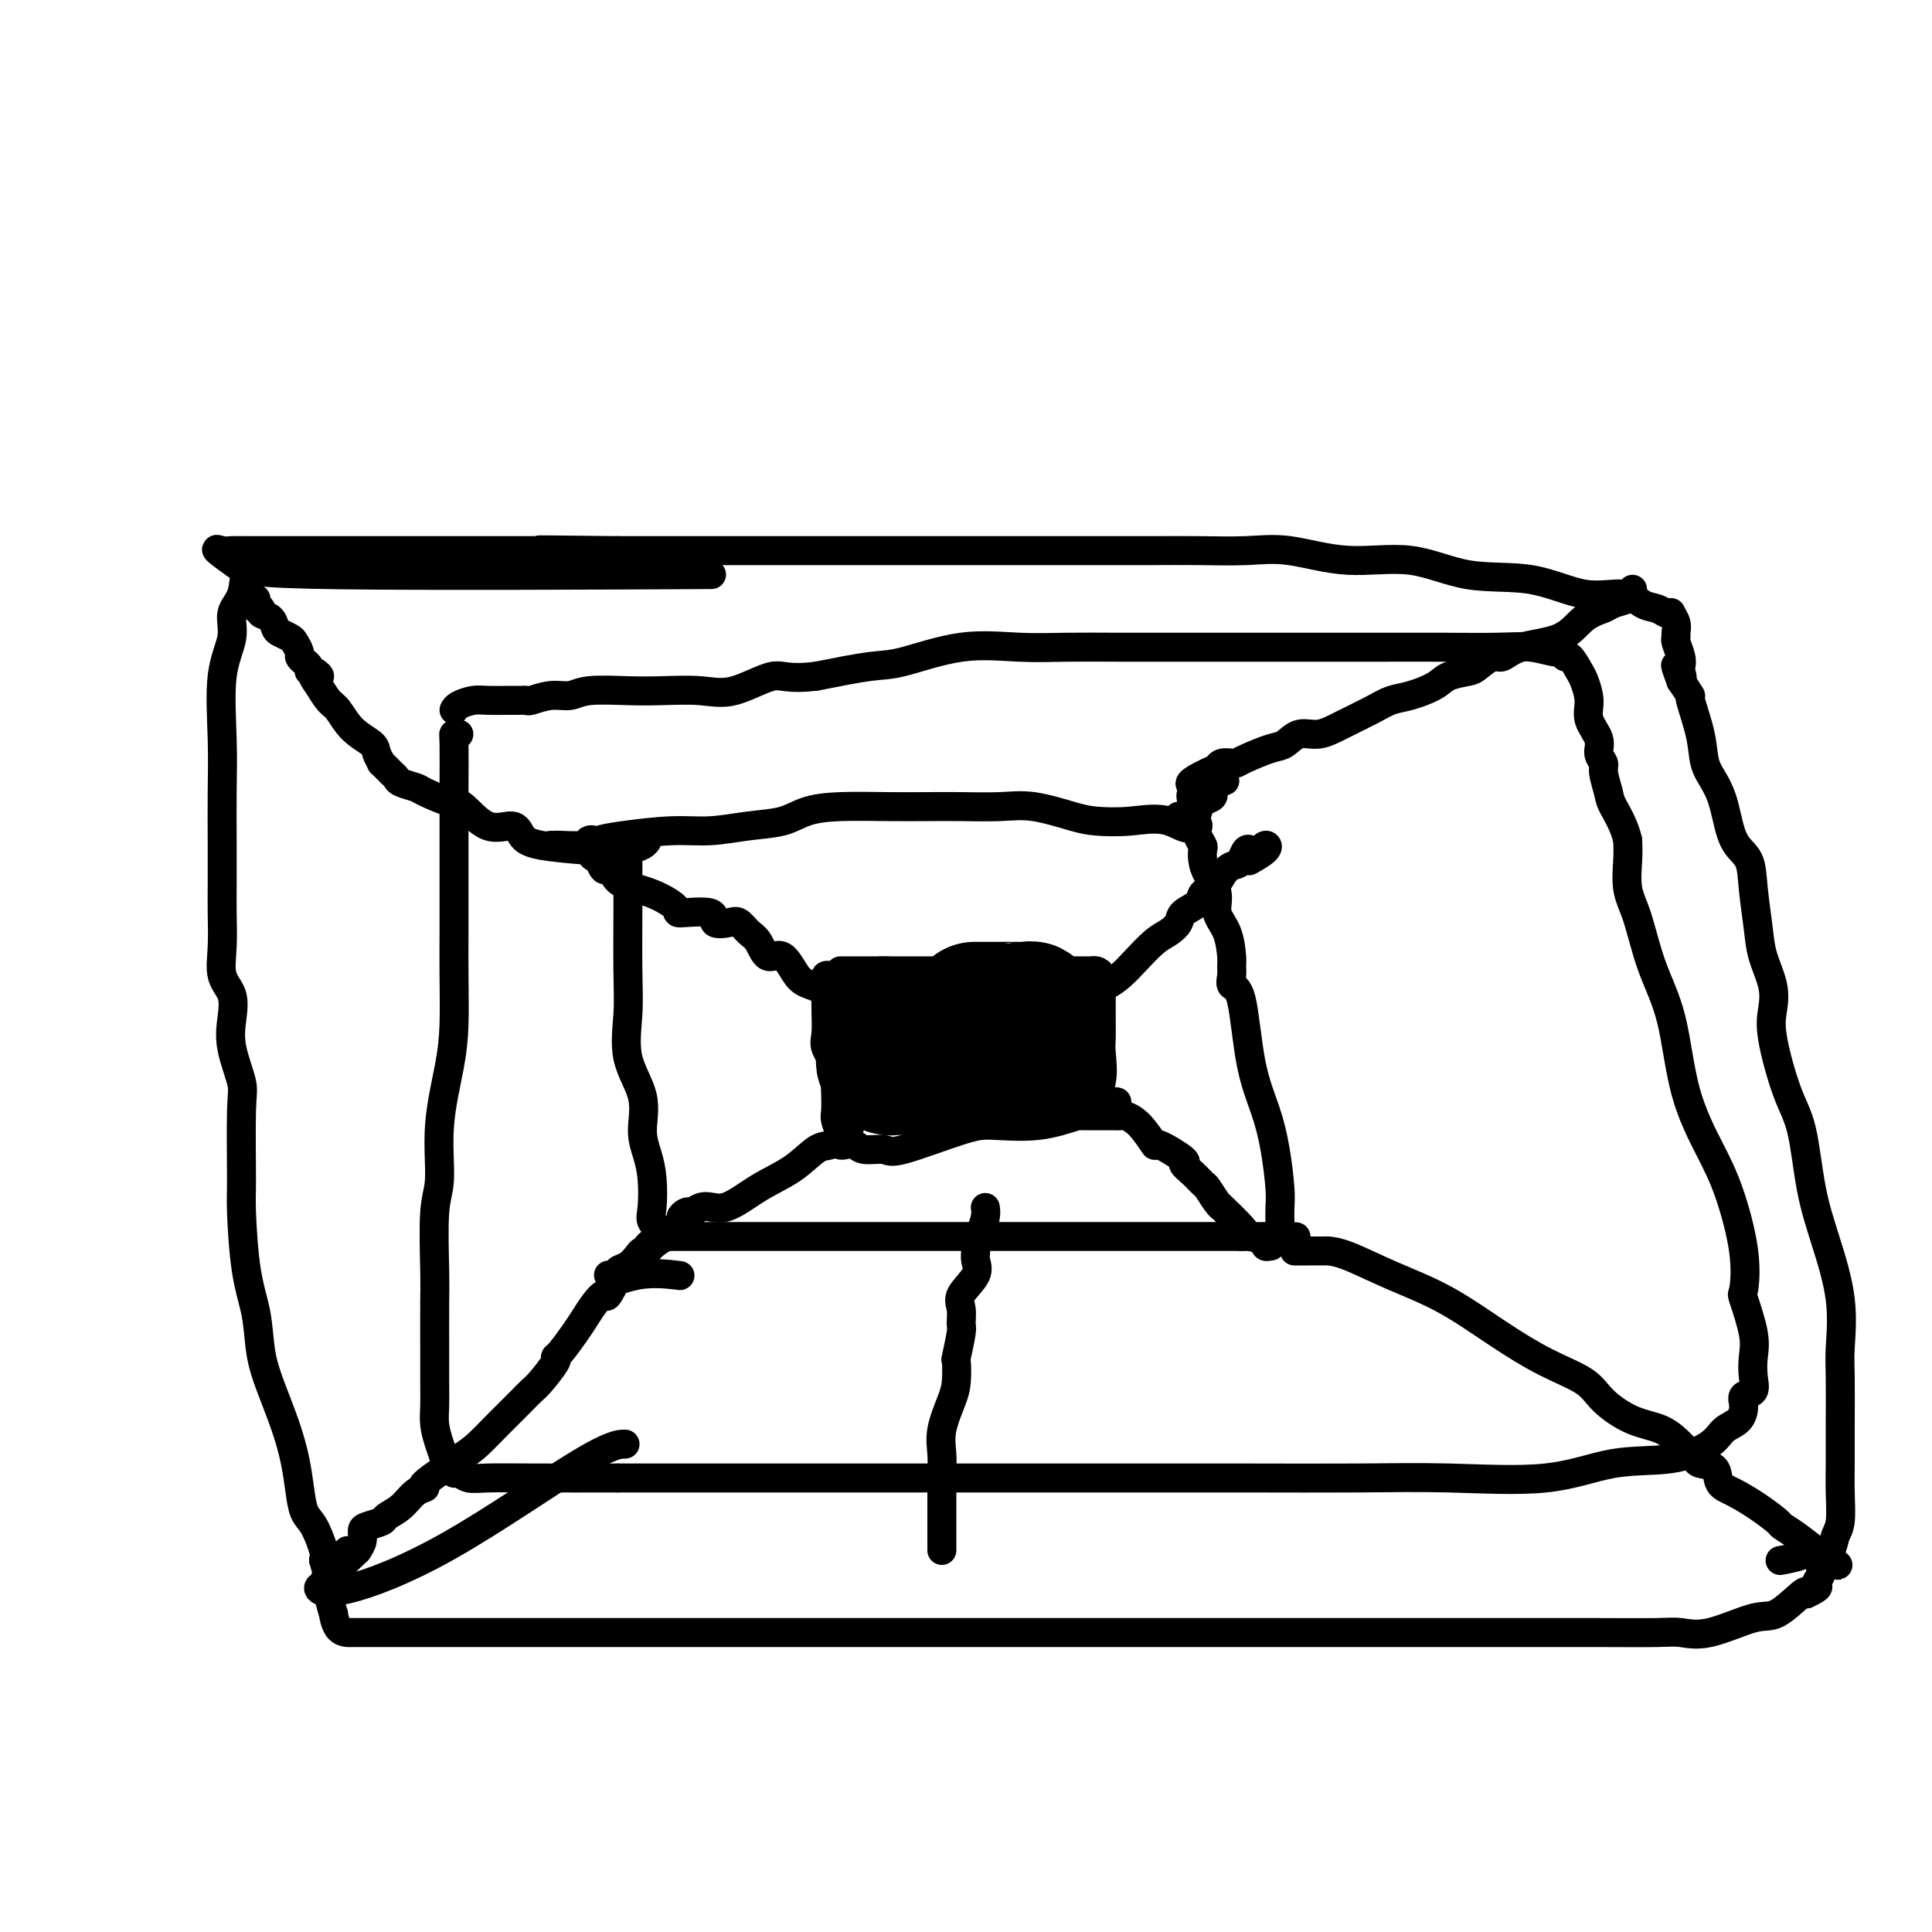 <svg viewBox='0 0 400 400' version='1.1' xmlns='http://www.w3.org/2000/svg' xmlns:xlink='http://www.w3.org/1999/xlink'><g fill='none' stroke='#000000' stroke-width='6' stroke-linecap='round' stroke-linejoin='round'><path d='M130,174c-0.000,0.169 -0.000,0.339 0,1c0.000,0.661 0.001,1.814 0,3c-0.001,1.186 -0.003,2.404 0,4c0.003,1.596 0.012,3.569 0,7c-0.012,3.431 -0.046,8.321 0,12c0.046,3.679 0.173,6.146 0,9c-0.173,2.854 -0.645,6.095 0,9c0.645,2.905 2.408,5.474 3,8c0.592,2.526 0.013,5.008 0,7c-0.013,1.992 0.540,3.493 1,5c0.460,1.507 0.827,3.020 1,5c0.173,1.980 0.152,4.425 0,6c-0.152,1.575 -0.435,2.278 0,3c0.435,0.722 1.590,1.461 2,2c0.410,0.539 0.076,0.876 0,1c-0.076,0.124 0.105,0.033 0,0c-0.105,-0.033 -0.497,-0.009 1,0c1.497,0.009 4.884,0.002 8,0c3.116,-0.002 5.963,-0.001 11,0c5.037,0.001 12.265,0.000 19,0c6.735,-0.000 12.976,-0.000 19,0c6.024,0.000 11.830,0.000 18,0c6.170,-0.000 12.705,-0.000 17,0c4.295,0.000 6.349,0.000 8,0c1.651,-0.000 2.900,-0.000 6,0c3.100,0.000 8.050,0.000 13,0'/><path d='M257,256c19.591,0.142 8.570,-0.002 5,0c-3.570,0.002 0.311,0.149 2,0c1.689,-0.149 1.185,-0.595 1,-1c-0.185,-0.405 -0.052,-0.770 0,-1c0.052,-0.230 0.023,-0.326 0,-1c-0.023,-0.674 -0.040,-1.925 0,-3c0.040,-1.075 0.139,-1.973 0,-4c-0.139,-2.027 -0.514,-5.183 -1,-8c-0.486,-2.817 -1.083,-5.297 -2,-8c-0.917,-2.703 -2.155,-5.631 -3,-10c-0.845,-4.369 -1.298,-10.179 -2,-13c-0.702,-2.821 -1.654,-2.652 -2,-3c-0.346,-0.348 -0.087,-1.212 0,-2c0.087,-0.788 0.001,-1.501 0,-2c-0.001,-0.499 0.084,-0.783 0,-2c-0.084,-1.217 -0.338,-3.365 -1,-5c-0.662,-1.635 -1.733,-2.757 -2,-4c-0.267,-1.243 0.269,-2.609 0,-4c-0.269,-1.391 -1.344,-2.809 -2,-4c-0.656,-1.191 -0.894,-2.155 -1,-3c-0.106,-0.845 -0.081,-1.572 0,-2c0.081,-0.428 0.218,-0.558 0,-1c-0.218,-0.442 -0.789,-1.196 -1,-2c-0.211,-0.804 -0.060,-1.658 0,-2c0.060,-0.342 0.030,-0.171 0,0'/><path d='M248,171c-2.656,-11.830 -0.797,-3.904 -1,-1c-0.203,2.904 -2.468,0.785 -5,0c-2.532,-0.785 -5.332,-0.235 -8,0c-2.668,0.235 -5.205,0.154 -7,0c-1.795,-0.154 -2.848,-0.381 -5,-1c-2.152,-0.619 -5.404,-1.630 -8,-2c-2.596,-0.370 -4.538,-0.100 -7,0c-2.462,0.100 -5.446,0.029 -8,0c-2.554,-0.029 -4.680,-0.015 -7,0c-2.320,0.015 -4.834,0.031 -8,0c-3.166,-0.031 -6.985,-0.109 -10,0c-3.015,0.109 -5.228,0.407 -7,1c-1.772,0.593 -3.103,1.483 -5,2c-1.897,0.517 -4.360,0.663 -7,1c-2.640,0.337 -5.456,0.865 -8,1c-2.544,0.135 -4.815,-0.121 -8,0c-3.185,0.121 -7.283,0.621 -10,1c-2.717,0.379 -4.052,0.637 -5,1c-0.948,0.363 -1.508,0.829 -3,1c-1.492,0.171 -3.915,0.046 -5,0c-1.085,-0.046 -0.830,-0.012 -1,0c-0.170,0.012 -0.763,0.004 -1,0c-0.237,-0.004 -0.119,-0.002 0,0'/><path d='M95,152c-0.423,-0.007 -0.845,-0.015 -1,0c-0.155,0.015 -0.041,0.052 0,2c0.041,1.948 0.011,5.808 0,9c-0.011,3.192 -0.002,5.716 0,9c0.002,3.284 -0.001,7.328 0,11c0.001,3.672 0.007,6.973 0,10c-0.007,3.027 -0.025,5.779 0,9c0.025,3.221 0.094,6.910 0,10c-0.094,3.090 -0.351,5.582 -1,9c-0.649,3.418 -1.691,7.760 -2,12c-0.309,4.240 0.113,8.376 0,11c-0.113,2.624 -0.762,3.737 -1,7c-0.238,3.263 -0.063,8.676 0,12c0.063,3.324 0.016,4.559 0,7c-0.016,2.441 -0.002,6.088 0,9c0.002,2.912 -0.010,5.089 0,7c0.010,1.911 0.040,3.555 0,5c-0.040,1.445 -0.152,2.692 0,4c0.152,1.308 0.566,2.679 1,4c0.434,1.321 0.886,2.593 1,3c0.114,0.407 -0.111,-0.050 0,0c0.111,0.050 0.557,0.606 1,1c0.443,0.394 0.884,0.628 1,1c0.116,0.372 -0.092,0.884 0,1c0.092,0.116 0.483,-0.165 1,0c0.517,0.165 1.159,0.776 2,1c0.841,0.224 1.880,0.060 4,0c2.120,-0.060 5.320,-0.017 10,0c4.680,0.017 10.840,0.009 17,0'/><path d='M128,306c7.866,-0.000 12.030,-0.000 21,0c8.970,0.000 22.744,0.000 33,0c10.256,-0.000 16.994,-0.001 25,0c8.006,0.001 17.280,0.003 26,0c8.720,-0.003 16.886,-0.012 25,0c8.114,0.012 16.176,0.044 23,0c6.824,-0.044 12.409,-0.164 19,0c6.591,0.164 14.188,0.612 20,0c5.812,-0.612 9.841,-2.284 14,-3c4.159,-0.716 8.450,-0.474 12,-1c3.550,-0.526 6.361,-1.819 8,-3c1.639,-1.181 2.107,-2.252 3,-3c0.893,-0.748 2.211,-1.175 3,-2c0.789,-0.825 1.048,-2.047 1,-3c-0.048,-0.953 -0.403,-1.637 0,-2c0.403,-0.363 1.565,-0.407 2,-1c0.435,-0.593 0.144,-1.737 0,-3c-0.144,-1.263 -0.141,-2.645 0,-4c0.141,-1.355 0.422,-2.681 0,-5c-0.422,-2.319 -1.545,-5.630 -2,-7c-0.455,-1.370 -0.240,-0.798 0,-2c0.240,-1.202 0.505,-4.176 0,-8c-0.505,-3.824 -1.780,-8.496 -3,-12c-1.220,-3.504 -2.385,-5.840 -4,-9c-1.615,-3.160 -3.680,-7.144 -5,-12c-1.320,-4.856 -1.895,-10.585 -3,-15c-1.105,-4.415 -2.741,-7.517 -4,-11c-1.259,-3.483 -2.142,-7.346 -3,-10c-0.858,-2.654 -1.693,-4.099 -2,-6c-0.307,-1.901 -0.088,-4.257 0,-6c0.088,-1.743 0.044,-2.871 0,-4'/><path d='M337,174c-0.636,-3.008 -2.227,-5.529 -3,-7c-0.773,-1.471 -0.727,-1.891 -1,-3c-0.273,-1.109 -0.866,-2.908 -1,-4c-0.134,-1.092 0.189,-1.477 0,-2c-0.189,-0.523 -0.891,-1.184 -1,-2c-0.109,-0.816 0.375,-1.789 0,-3c-0.375,-1.211 -1.610,-2.662 -2,-4c-0.390,-1.338 0.063,-2.564 0,-4c-0.063,-1.436 -0.643,-3.082 -1,-4c-0.357,-0.918 -0.492,-1.106 -1,-2c-0.508,-0.894 -1.390,-2.492 -2,-3c-0.610,-0.508 -0.949,0.074 -1,0c-0.051,-0.074 0.184,-0.804 0,-1c-0.184,-0.196 -0.788,0.144 -2,0c-1.212,-0.144 -3.031,-0.771 -5,-1c-1.969,-0.229 -4.089,-0.061 -7,0c-2.911,0.061 -6.614,0.016 -11,0c-4.386,-0.016 -9.453,-0.004 -14,0c-4.547,0.004 -8.572,0.001 -13,0c-4.428,-0.001 -9.260,0.001 -13,0c-3.740,-0.001 -6.388,-0.003 -11,0c-4.612,0.003 -11.188,0.012 -16,0c-4.812,-0.012 -7.860,-0.043 -11,0c-3.140,0.043 -6.372,0.161 -10,0c-3.628,-0.161 -7.653,-0.600 -12,0c-4.347,0.600 -9.017,2.238 -12,3c-2.983,0.762 -4.281,0.646 -7,1c-2.719,0.354 -6.860,1.177 -11,2'/><path d='M169,140c-6.279,0.746 -6.976,-0.388 -9,0c-2.024,0.388 -5.374,2.299 -8,3c-2.626,0.701 -4.526,0.192 -7,0c-2.474,-0.192 -5.522,-0.067 -8,0c-2.478,0.067 -4.387,0.074 -7,0c-2.613,-0.074 -5.928,-0.230 -8,0c-2.072,0.230 -2.899,0.846 -4,1c-1.101,0.154 -2.476,-0.155 -4,0c-1.524,0.155 -3.196,0.774 -4,1c-0.804,0.226 -0.741,0.061 -1,0c-0.259,-0.061 -0.840,-0.016 -1,0c-0.160,0.016 0.102,0.005 0,0c-0.102,-0.005 -0.568,-0.002 -1,0c-0.432,0.002 -0.830,0.003 -1,0c-0.170,-0.003 -0.112,-0.011 -1,0c-0.888,0.011 -2.721,0.042 -4,0c-1.279,-0.042 -2.003,-0.156 -3,0c-0.997,0.156 -2.269,0.580 -3,1c-0.731,0.420 -0.923,0.834 -1,1c-0.077,0.166 -0.038,0.083 0,0'/><path d='M54,118c-0.209,0.127 -0.418,0.254 -1,0c-0.582,-0.254 -1.537,-0.890 -2,0c-0.463,0.890 -0.436,3.304 -1,5c-0.564,1.696 -1.720,2.673 -2,4c-0.280,1.327 0.317,3.005 0,5c-0.317,1.995 -1.549,4.308 -2,8c-0.451,3.692 -0.121,8.764 0,13c0.121,4.236 0.033,7.636 0,11c-0.033,3.364 -0.011,6.693 0,10c0.011,3.307 0.010,6.592 0,9c-0.010,2.408 -0.030,3.938 0,6c0.030,2.062 0.111,4.656 0,7c-0.111,2.344 -0.415,4.438 0,6c0.415,1.562 1.547,2.592 2,4c0.453,1.408 0.227,3.192 0,5c-0.227,1.808 -0.454,3.638 0,6c0.454,2.362 1.588,5.256 2,7c0.412,1.744 0.103,2.340 0,6c-0.103,3.660 -0.001,10.385 0,14c0.001,3.615 -0.100,4.119 0,7c0.100,2.881 0.400,8.137 1,12c0.600,3.863 1.498,6.331 2,9c0.502,2.669 0.607,5.538 1,8c0.393,2.462 1.074,4.515 2,7c0.926,2.485 2.096,5.401 3,8c0.904,2.599 1.542,4.881 2,7c0.458,2.119 0.736,4.073 1,6c0.264,1.927 0.514,3.826 1,5c0.486,1.174 1.208,1.624 2,3c0.792,1.376 1.655,3.679 2,5c0.345,1.321 0.173,1.661 0,2'/><path d='M67,323c2.703,9.759 1.460,4.158 1,2c-0.460,-2.158 -0.138,-0.872 0,0c0.138,0.872 0.091,1.330 0,2c-0.091,0.670 -0.227,1.553 0,3c0.227,1.447 0.818,3.460 1,4c0.182,0.540 -0.045,-0.391 0,0c0.045,0.391 0.362,2.105 1,3c0.638,0.895 1.597,0.972 2,1c0.403,0.028 0.250,0.008 1,0c0.750,-0.008 2.405,-0.002 4,0c1.595,0.002 3.131,0.001 9,0c5.869,-0.001 16.070,-0.000 24,0c7.930,0.000 13.589,0.000 22,0c8.411,-0.000 19.574,-0.000 29,0c9.426,0.000 17.115,0.000 24,0c6.885,-0.000 12.966,-0.000 20,0c7.034,0.000 15.020,0.000 21,0c5.980,-0.000 9.954,-0.000 15,0c5.046,0.000 11.163,0.000 16,0c4.837,-0.000 8.395,-0.000 13,0c4.605,0.000 10.259,0.000 15,0c4.741,-0.000 8.570,-0.001 13,0c4.430,0.001 9.461,0.003 15,0c5.539,-0.003 11.588,-0.012 17,0c5.412,0.012 10.189,0.046 13,0c2.811,-0.046 3.657,-0.171 5,0c1.343,0.171 3.183,0.637 6,0c2.817,-0.637 6.611,-2.377 9,-3c2.389,-0.623 3.374,-0.129 5,-1c1.626,-0.871 3.893,-3.106 5,-4c1.107,-0.894 1.053,-0.447 1,0'/><path d='M374,330c3.478,-1.592 2.175,-1.571 2,-2c-0.175,-0.429 0.780,-1.309 1,-2c0.220,-0.691 -0.295,-1.194 0,-2c0.295,-0.806 1.400,-1.914 2,-3c0.600,-1.086 0.697,-2.151 1,-3c0.303,-0.849 0.813,-1.483 1,-3c0.187,-1.517 0.049,-3.917 0,-6c-0.049,-2.083 -0.011,-3.850 0,-6c0.011,-2.150 -0.006,-4.682 0,-8c0.006,-3.318 0.034,-7.420 0,-10c-0.034,-2.580 -0.130,-3.638 0,-6c0.130,-2.362 0.485,-6.029 0,-10c-0.485,-3.971 -1.812,-8.245 -3,-12c-1.188,-3.755 -2.238,-6.989 -3,-11c-0.762,-4.011 -1.236,-8.798 -2,-12c-0.764,-3.202 -1.819,-4.820 -3,-8c-1.181,-3.180 -2.487,-7.922 -3,-11c-0.513,-3.078 -0.232,-4.492 0,-6c0.232,-1.508 0.415,-3.110 0,-5c-0.415,-1.890 -1.427,-4.067 -2,-6c-0.573,-1.933 -0.706,-3.622 -1,-6c-0.294,-2.378 -0.750,-5.444 -1,-8c-0.250,-2.556 -0.295,-4.601 -1,-6c-0.705,-1.399 -2.071,-2.152 -3,-4c-0.929,-1.848 -1.420,-4.790 -2,-7c-0.580,-2.210 -1.250,-3.686 -2,-5c-0.750,-1.314 -1.579,-2.465 -2,-4c-0.421,-1.535 -0.432,-3.453 -1,-6c-0.568,-2.547 -1.691,-5.724 -2,-7c-0.309,-1.276 0.198,-0.650 0,-1c-0.198,-0.350 -1.099,-1.675 -2,-3'/><path d='M348,141c-2.167,-5.901 -0.584,-2.152 0,-1c0.584,1.152 0.171,-0.293 0,-1c-0.171,-0.707 -0.099,-0.675 0,-1c0.099,-0.325 0.224,-1.007 0,-2c-0.224,-0.993 -0.796,-2.298 -1,-3c-0.204,-0.702 -0.040,-0.801 0,-1c0.040,-0.199 -0.044,-0.497 0,-1c0.044,-0.503 0.217,-1.210 0,-2c-0.217,-0.790 -0.823,-1.663 -1,-2c-0.177,-0.337 0.077,-0.137 0,0c-0.077,0.137 -0.484,0.211 -1,0c-0.516,-0.211 -1.142,-0.709 -2,-1c-0.858,-0.291 -1.947,-0.376 -3,-1c-1.053,-0.624 -2.071,-1.787 -4,-2c-1.929,-0.213 -4.769,0.523 -8,0c-3.231,-0.523 -6.854,-2.305 -11,-3c-4.146,-0.695 -8.814,-0.302 -13,-1c-4.186,-0.698 -7.890,-2.488 -12,-3c-4.110,-0.512 -8.625,0.255 -13,0c-4.375,-0.255 -8.610,-1.532 -12,-2c-3.390,-0.468 -5.935,-0.125 -9,0c-3.065,0.125 -6.650,0.034 -10,0c-3.350,-0.034 -6.465,-0.009 -9,0c-2.535,0.009 -4.489,0.002 -8,0c-3.511,-0.002 -8.578,-0.001 -13,0c-4.422,0.001 -8.197,0.000 -12,0c-3.803,-0.000 -7.632,-0.000 -13,0c-5.368,0.000 -12.274,0.000 -18,0c-5.726,-0.000 -10.272,-0.000 -16,0c-5.728,0.000 -12.636,0.000 -18,0c-5.364,-0.000 -9.182,-0.000 -13,0'/><path d='M128,114c-27.182,-0.309 -13.137,-0.083 -9,0c4.137,0.083 -1.634,0.022 -4,0c-2.366,-0.022 -1.326,-0.006 -2,0c-0.674,0.006 -3.061,0.002 -5,0c-1.939,-0.002 -3.430,-0.000 -5,0c-1.570,0.000 -3.219,0.000 -5,0c-1.781,-0.000 -3.696,-0.000 -6,0c-2.304,0.000 -4.999,0.000 -7,0c-2.001,-0.000 -3.308,-0.000 -5,0c-1.692,0.000 -3.770,0.000 -5,0c-1.230,-0.000 -1.613,-0.000 -2,0c-0.387,0.000 -0.779,0.000 -2,0c-1.221,-0.000 -3.270,-0.000 -5,0c-1.730,0.000 -3.141,0.000 -5,0c-1.859,-0.000 -4.164,-0.000 -5,0c-0.836,0.000 -0.201,0.001 0,0c0.201,-0.001 -0.030,-0.003 -1,0c-0.970,0.003 -2.678,0.010 -4,0c-1.322,-0.010 -2.256,-0.037 -3,0c-0.744,0.037 -1.297,0.140 -2,0c-0.703,-0.140 -1.556,-0.521 -1,0c0.556,0.521 2.520,1.944 4,3c1.480,1.056 2.475,1.746 21,2c18.525,0.254 54.578,0.073 69,0c14.422,-0.073 7.211,-0.036 0,0'/><path d='M338,122c0.032,0.334 0.063,0.668 0,1c-0.063,0.332 -0.221,0.663 -1,1c-0.779,0.337 -2.179,0.680 -3,1c-0.821,0.320 -1.063,0.615 -2,1c-0.937,0.385 -2.567,0.858 -4,2c-1.433,1.142 -2.667,2.954 -5,4c-2.333,1.046 -5.764,1.327 -8,2c-2.236,0.673 -3.278,1.738 -4,2c-0.722,0.262 -1.125,-0.278 -2,0c-0.875,0.278 -2.222,1.374 -3,2c-0.778,0.626 -0.988,0.783 -2,1c-1.012,0.217 -2.828,0.494 -4,1c-1.172,0.506 -1.702,1.241 -3,2c-1.298,0.759 -3.365,1.542 -5,2c-1.635,0.458 -2.839,0.590 -4,1c-1.161,0.410 -2.278,1.098 -4,2c-1.722,0.902 -4.048,2.019 -6,3c-1.952,0.981 -3.531,1.824 -5,2c-1.469,0.176 -2.828,-0.317 -4,0c-1.172,0.317 -2.158,1.444 -3,2c-0.842,0.556 -1.539,0.540 -3,1c-1.461,0.460 -3.687,1.394 -5,2c-1.313,0.606 -1.713,0.884 -2,1c-0.287,0.116 -0.462,0.070 -1,0c-0.538,-0.070 -1.439,-0.163 -2,0c-0.561,0.163 -0.780,0.581 -1,1'/><path d='M252,159c-10.999,4.869 -2.998,3.542 0,3c2.998,-0.542 0.993,-0.300 0,0c-0.993,0.300 -0.974,0.658 -1,1c-0.026,0.342 -0.097,0.669 0,1c0.097,0.331 0.364,0.667 0,1c-0.364,0.333 -1.358,0.664 -2,1c-0.642,0.336 -0.932,0.679 -1,1c-0.068,0.321 0.087,0.622 0,1c-0.087,0.378 -0.415,0.833 -1,1c-0.585,0.167 -1.427,0.045 -2,0c-0.573,-0.045 -0.878,-0.013 -1,0c-0.122,0.013 -0.061,0.006 0,0'/><path d='M134,174c0.037,-0.083 0.073,-0.166 0,0c-0.073,0.166 -0.256,0.580 -1,1c-0.744,0.420 -2.048,0.845 -3,1c-0.952,0.155 -1.553,0.039 -2,0c-0.447,-0.039 -0.739,-0.002 -2,0c-1.261,0.002 -3.490,-0.033 -4,0c-0.510,0.033 0.700,0.132 -1,0c-1.700,-0.132 -6.311,-0.495 -9,-1c-2.689,-0.505 -3.455,-1.153 -4,-2c-0.545,-0.847 -0.867,-1.894 -2,-2c-1.133,-0.106 -3.075,0.729 -5,0c-1.925,-0.729 -3.833,-3.021 -5,-4c-1.167,-0.979 -1.594,-0.644 -3,-1c-1.406,-0.356 -3.790,-1.403 -5,-2c-1.210,-0.597 -1.246,-0.742 -2,-1c-0.754,-0.258 -2.225,-0.628 -3,-1c-0.775,-0.372 -0.852,-0.747 -1,-1c-0.148,-0.253 -0.366,-0.385 -1,-1c-0.634,-0.615 -1.685,-1.713 -2,-2c-0.315,-0.287 0.106,0.239 0,0c-0.106,-0.239 -0.738,-1.242 -1,-2c-0.262,-0.758 -0.155,-1.272 -1,-2c-0.845,-0.728 -2.644,-1.670 -4,-3c-1.356,-1.330 -2.271,-3.047 -3,-4c-0.729,-0.953 -1.273,-1.141 -2,-2c-0.727,-0.859 -1.636,-2.388 -2,-3c-0.364,-0.612 -0.182,-0.306 0,0'/><path d='M66,142c-2.586,-3.483 -0.552,-2.190 0,-2c0.552,0.190 -0.378,-0.723 -1,-1c-0.622,-0.277 -0.936,0.081 -1,0c-0.064,-0.081 0.123,-0.603 0,-1c-0.123,-0.397 -0.557,-0.670 -1,-1c-0.443,-0.330 -0.896,-0.719 -1,-1c-0.104,-0.281 0.141,-0.456 0,-1c-0.141,-0.544 -0.666,-1.459 -1,-2c-0.334,-0.541 -0.475,-0.708 -1,-1c-0.525,-0.292 -1.432,-0.709 -2,-1c-0.568,-0.291 -0.797,-0.455 -1,-1c-0.203,-0.545 -0.380,-1.469 -1,-2c-0.620,-0.531 -1.683,-0.668 -2,-1c-0.317,-0.332 0.111,-0.860 0,-1c-0.111,-0.140 -0.762,0.107 -1,0c-0.238,-0.107 -0.064,-0.567 0,-1c0.064,-0.433 0.018,-0.838 0,-1c-0.018,-0.162 -0.009,-0.081 0,0'/><path d='M143,251c-0.283,-0.105 -0.565,-0.209 -1,0c-0.435,0.209 -1.022,0.732 -1,1c0.022,0.268 0.653,0.281 0,1c-0.653,0.719 -2.588,2.145 -4,3c-1.412,0.855 -2.300,1.138 -3,2c-0.700,0.862 -1.213,2.303 -2,3c-0.787,0.697 -1.849,0.651 -3,2c-1.151,1.349 -2.390,4.092 -3,5c-0.610,0.908 -0.590,-0.019 -1,0c-0.410,0.019 -1.249,0.986 -2,2c-0.751,1.014 -1.414,2.076 -2,3c-0.586,0.924 -1.095,1.711 -2,3c-0.905,1.289 -2.206,3.080 -3,4c-0.794,0.920 -1.080,0.971 -1,1c0.080,0.029 0.528,0.038 0,1c-0.528,0.962 -2.030,2.878 -3,4c-0.970,1.122 -1.408,1.449 -2,2c-0.592,0.551 -1.340,1.327 -2,2c-0.660,0.673 -1.233,1.242 -2,2c-0.767,0.758 -1.727,1.705 -3,3c-1.273,1.295 -2.858,2.937 -4,4c-1.142,1.063 -1.841,1.548 -4,3c-2.159,1.452 -5.777,3.870 -7,5c-1.223,1.130 -0.052,0.971 0,1c0.052,0.029 -1.016,0.246 -2,1c-0.984,0.754 -1.886,2.047 -3,3c-1.114,0.953 -2.441,1.568 -3,2c-0.559,0.432 -0.349,0.682 -1,1c-0.651,0.318 -2.164,0.704 -3,1c-0.836,0.296 -0.994,0.503 -1,1c-0.006,0.497 0.141,1.285 0,2c-0.141,0.715 -0.571,1.358 -1,2'/><path d='M74,321c-11.323,10.979 -5.131,3.428 -3,1c2.131,-2.428 0.201,0.268 -1,2c-1.201,1.732 -1.672,2.499 -2,3c-0.328,0.501 -0.511,0.737 -1,1c-0.489,0.263 -1.283,0.554 -1,1c0.283,0.446 1.642,1.048 6,0c4.358,-1.048 11.715,-3.745 21,-9c9.285,-5.255 20.500,-13.069 27,-17c6.500,-3.931 8.286,-3.980 9,-4c0.714,-0.020 0.357,-0.010 0,0'/><path d='M204,250c0.082,0.553 0.165,1.106 0,2c-0.165,0.894 -0.577,2.128 -1,3c-0.423,0.872 -0.857,1.381 -1,2c-0.143,0.619 0.004,1.347 0,2c-0.004,0.653 -0.159,1.229 0,2c0.159,0.771 0.632,1.736 0,3c-0.632,1.264 -2.369,2.827 -3,4c-0.631,1.173 -0.155,1.957 0,3c0.155,1.043 -0.011,2.344 0,3c0.011,0.656 0.197,0.665 0,2c-0.197,1.335 -0.778,3.994 -1,5c-0.222,1.006 -0.084,0.358 0,1c0.084,0.642 0.113,2.572 0,4c-0.113,1.428 -0.370,2.353 -1,4c-0.630,1.647 -1.633,4.016 -2,6c-0.367,1.984 -0.098,3.585 0,5c0.098,1.415 0.026,2.645 0,4c-0.026,1.355 -0.007,2.835 0,4c0.007,1.165 0.002,2.014 0,3c-0.002,0.986 -0.001,2.109 0,3c0.001,0.891 0.000,1.549 0,2c-0.000,0.451 -0.000,0.695 0,1c0.000,0.305 0.000,0.669 0,1c-0.000,0.331 -0.000,0.628 0,1c0.000,0.372 0.000,0.821 0,1c-0.000,0.179 -0.000,0.090 0,0'/><path d='M268,259c0.820,0.000 1.640,0.001 2,0c0.360,-0.001 0.262,-0.003 1,0c0.738,0.003 2.314,0.010 3,0c0.686,-0.010 0.483,-0.038 1,0c0.517,0.038 1.755,0.141 4,1c2.245,0.859 5.497,2.473 9,4c3.503,1.527 7.257,2.967 11,5c3.743,2.033 7.476,4.660 11,7c3.524,2.340 6.840,4.394 10,6c3.160,1.606 6.163,2.766 8,4c1.837,1.234 2.509,2.544 4,4c1.491,1.456 3.800,3.058 6,4c2.200,0.942 4.289,1.222 6,2c1.711,0.778 3.044,2.052 4,3c0.956,0.948 1.536,1.570 2,2c0.464,0.430 0.811,0.667 1,1c0.189,0.333 0.219,0.763 1,1c0.781,0.237 2.311,0.281 3,1c0.689,0.719 0.536,2.115 1,3c0.464,0.885 1.543,1.261 3,2c1.457,0.739 3.291,1.841 5,3c1.709,1.159 3.294,2.374 4,3c0.706,0.626 0.533,0.665 1,1c0.467,0.335 1.576,0.968 3,2c1.424,1.032 3.165,2.462 4,3c0.835,0.538 0.763,0.183 1,0c0.237,-0.183 0.782,-0.195 1,0c0.218,0.195 0.109,0.598 0,1'/><path d='M378,322c5.212,4.038 1.242,1.134 -1,0c-2.242,-1.134 -2.758,-0.498 -4,0c-1.242,0.498 -3.212,0.856 -4,1c-0.788,0.144 -0.394,0.072 0,0'/><path d='M172,202c-0.422,-0.075 -0.845,-0.151 -1,0c-0.155,0.151 -0.044,0.528 0,1c0.044,0.472 0.019,1.039 0,2c-0.019,0.961 -0.033,2.317 0,4c0.033,1.683 0.114,3.695 0,5c-0.114,1.305 -0.423,1.905 0,3c0.423,1.095 1.576,2.687 2,4c0.424,1.313 0.117,2.348 0,3c-0.117,0.652 -0.045,0.920 0,2c0.045,1.080 0.064,2.973 0,4c-0.064,1.027 -0.211,1.190 0,2c0.211,0.810 0.781,2.269 1,3c0.219,0.731 0.087,0.736 0,1c-0.087,0.264 -0.129,0.788 0,1c0.129,0.212 0.427,0.113 1,0c0.573,-0.113 1.419,-0.240 2,0c0.581,0.240 0.896,0.849 2,1c1.104,0.151 2.999,-0.154 4,0c1.001,0.154 1.110,0.767 4,0c2.890,-0.767 8.560,-2.913 12,-4c3.440,-1.087 4.649,-1.114 7,-1c2.351,0.114 5.846,0.367 9,0c3.154,-0.367 5.969,-1.356 8,-2c2.031,-0.644 3.278,-0.943 4,-1c0.722,-0.057 0.921,0.126 1,0c0.079,-0.126 0.040,-0.563 0,-1'/><path d='M228,229c6.343,-1.465 1.700,-0.627 0,-1c-1.700,-0.373 -0.455,-1.958 0,-4c0.455,-2.042 0.122,-4.543 0,-6c-0.122,-1.457 -0.033,-1.871 0,-3c0.033,-1.129 0.010,-2.975 0,-4c-0.010,-1.025 -0.005,-1.231 0,-2c0.005,-0.769 0.011,-2.101 0,-3c-0.011,-0.899 -0.041,-1.365 0,-2c0.041,-0.635 0.151,-1.438 0,-2c-0.151,-0.562 -0.564,-0.883 -1,-1c-0.436,-0.117 -0.896,-0.031 -1,0c-0.104,0.031 0.146,0.008 -1,0c-1.146,-0.008 -3.688,-0.002 -5,0c-1.312,0.002 -1.392,0.001 -2,0c-0.608,-0.001 -1.743,-0.000 -3,0c-1.257,0.000 -2.634,0.000 -3,0c-0.366,-0.000 0.280,-0.000 0,0c-0.280,0.000 -1.488,0.000 -2,0c-0.512,-0.000 -0.330,-0.000 -1,0c-0.670,0.000 -2.191,0.000 -4,0c-1.809,-0.000 -3.904,-0.000 -6,0'/><path d='M199,201c-5.128,-0.155 -3.448,-0.041 -3,0c0.448,0.041 -0.337,0.011 -1,0c-0.663,-0.011 -1.202,-0.003 -2,0c-0.798,0.003 -1.853,0.001 -3,0c-1.147,-0.001 -2.387,-0.000 -4,0c-1.613,0.000 -3.599,0.000 -5,0c-1.401,-0.000 -2.218,-0.000 -3,0c-0.782,0.000 -1.529,0.000 -2,0c-0.471,-0.000 -0.665,-0.000 -1,0c-0.335,0.000 -0.810,0.000 -1,0c-0.190,-0.000 -0.095,-0.000 0,0'/><path d='M174,210c-0.426,0.572 -0.851,1.145 -1,1c-0.149,-0.145 -0.020,-1.007 0,-2c0.020,-0.993 -0.067,-2.116 -1,-3c-0.933,-0.884 -2.711,-1.529 -4,-2c-1.289,-0.471 -2.088,-0.769 -3,-2c-0.912,-1.231 -1.935,-3.395 -3,-4c-1.065,-0.605 -2.170,0.349 -3,0c-0.830,-0.349 -1.383,-2.000 -2,-3c-0.617,-1.000 -1.298,-1.347 -2,-2c-0.702,-0.653 -1.426,-1.611 -2,-2c-0.574,-0.389 -0.998,-0.211 -2,0c-1.002,0.211 -2.583,0.453 -3,0c-0.417,-0.453 0.330,-1.602 -1,-2c-1.330,-0.398 -4.738,-0.047 -6,0c-1.262,0.047 -0.380,-0.212 -1,-1c-0.620,-0.788 -2.744,-2.104 -5,-3c-2.256,-0.896 -4.646,-1.370 -6,-2c-1.354,-0.630 -1.672,-1.416 -2,-2c-0.328,-0.584 -0.665,-0.965 -1,-1c-0.335,-0.035 -0.667,0.276 -1,0c-0.333,-0.276 -0.666,-1.138 -1,-2'/><path d='M124,178c-2.640,-1.613 -0.738,-0.145 0,0c0.738,0.145 0.314,-1.033 0,-2c-0.314,-0.967 -0.517,-1.723 -1,-2c-0.483,-0.277 -1.245,-0.075 -1,0c0.245,0.075 1.499,0.021 2,0c0.501,-0.021 0.251,-0.011 0,0'/><path d='M223,204c0.727,0.001 1.454,0.002 2,0c0.546,-0.002 0.912,-0.006 1,0c0.088,0.006 -0.102,0.022 0,0c0.102,-0.022 0.495,-0.082 1,0c0.505,0.082 1.122,0.307 2,0c0.878,-0.307 2.018,-1.146 3,-2c0.982,-0.854 1.805,-1.723 3,-3c1.195,-1.277 2.762,-2.961 4,-4c1.238,-1.039 2.148,-1.434 3,-2c0.852,-0.566 1.647,-1.304 2,-2c0.353,-0.696 0.265,-1.350 1,-2c0.735,-0.650 2.294,-1.295 3,-2c0.706,-0.705 0.560,-1.471 1,-2c0.440,-0.529 1.466,-0.823 2,-1c0.534,-0.177 0.577,-0.237 1,-1c0.423,-0.763 1.227,-2.229 2,-3c0.773,-0.771 1.516,-0.848 2,-1c0.484,-0.152 0.708,-0.381 1,-1c0.292,-0.619 0.652,-1.629 1,-2c0.348,-0.371 0.685,-0.104 1,0c0.315,0.104 0.609,0.044 1,0c0.391,-0.044 0.878,-0.071 1,0c0.122,0.071 -0.122,0.240 0,0c0.122,-0.240 0.610,-0.889 1,-1c0.390,-0.111 0.682,0.316 0,1c-0.682,0.684 -2.338,1.624 -3,2c-0.662,0.376 -0.331,0.188 0,0'/><path d='M224,231c0.272,-0.001 0.544,-0.001 1,0c0.456,0.001 1.097,0.004 2,0c0.903,-0.004 2.068,-0.013 3,0c0.932,0.013 1.632,0.049 2,0c0.368,-0.049 0.405,-0.185 1,0c0.595,0.185 1.748,0.689 3,2c1.252,1.311 2.604,3.429 3,4c0.396,0.571 -0.164,-0.404 1,0c1.164,0.404 4.051,2.186 5,3c0.949,0.814 -0.041,0.659 0,1c0.041,0.341 1.112,1.178 2,2c0.888,0.822 1.593,1.628 2,2c0.407,0.372 0.515,0.309 1,1c0.485,0.691 1.346,2.136 2,3c0.654,0.864 1.101,1.148 1,1c-0.101,-0.148 -0.750,-0.730 0,0c0.750,0.730 2.898,2.770 4,4c1.102,1.230 1.157,1.650 2,2c0.843,0.350 2.473,0.630 3,1c0.527,0.370 -0.051,0.830 0,1c0.051,0.170 0.729,0.048 1,0c0.271,-0.048 0.136,-0.024 0,0'/><path d='M176,230c-0.001,-0.193 -0.001,-0.386 0,0c0.001,0.386 0.005,1.351 0,2c-0.005,0.649 -0.019,0.984 0,1c0.019,0.016 0.073,-0.285 0,0c-0.073,0.285 -0.271,1.155 -1,2c-0.729,0.845 -1.990,1.664 -3,2c-1.010,0.336 -1.770,0.187 -3,1c-1.230,0.813 -2.930,2.586 -5,4c-2.070,1.414 -4.510,2.469 -7,4c-2.490,1.531 -5.029,3.537 -7,4c-1.971,0.463 -3.372,-0.615 -5,0c-1.628,0.615 -3.483,2.925 -4,4c-0.517,1.075 0.303,0.914 0,1c-0.303,0.086 -1.730,0.417 -3,1c-1.270,0.583 -2.384,1.417 -3,2c-0.616,0.583 -0.733,0.915 -1,1c-0.267,0.085 -0.684,-0.079 -1,0c-0.316,0.079 -0.532,0.399 -1,1c-0.468,0.601 -1.188,1.481 -2,2c-0.812,0.519 -1.715,0.675 -2,1c-0.285,0.325 0.047,0.819 0,1c-0.047,0.181 -0.474,0.049 -1,0c-0.526,-0.049 -1.150,-0.014 -1,0c0.150,0.014 1.075,0.007 2,0'/><path d='M128,264c-2.202,2.167 0.792,0.583 4,0c3.208,-0.583 6.631,-0.167 8,0c1.369,0.167 0.685,0.083 0,0'/></g>
<g fill='none' stroke='#000000' stroke-width='28' stroke-linecap='round' stroke-linejoin='round'><path d='M183,212c0.000,0.222 0.000,0.445 0,1c-0.000,0.555 -0.001,1.444 0,2c0.001,0.556 0.003,0.780 0,1c-0.003,0.220 -0.012,0.437 0,1c0.012,0.563 0.044,1.471 0,2c-0.044,0.529 -0.163,0.678 0,1c0.163,0.322 0.609,0.819 1,1c0.391,0.181 0.728,0.048 1,0c0.272,-0.048 0.478,-0.012 1,0c0.522,0.012 1.360,-0.000 2,0c0.640,0.000 1.084,0.014 2,0c0.916,-0.014 2.306,-0.055 3,0c0.694,0.055 0.694,0.207 1,0c0.306,-0.207 0.918,-0.774 2,-1c1.082,-0.226 2.635,-0.113 3,0c0.365,0.113 -0.459,0.226 0,0c0.459,-0.226 2.200,-0.792 3,-1c0.800,-0.208 0.657,-0.060 1,0c0.343,0.060 1.171,0.030 2,0'/><path d='M205,219c3.264,-0.249 1.425,0.130 1,0c-0.425,-0.130 0.562,-0.767 1,-1c0.438,-0.233 0.325,-0.062 1,0c0.675,0.062 2.139,0.014 3,0c0.861,-0.014 1.121,0.007 1,0c-0.121,-0.007 -0.621,-0.043 0,0c0.621,0.043 2.362,0.166 3,0c0.638,-0.166 0.171,-0.622 0,-1c-0.171,-0.378 -0.046,-0.678 0,-1c0.046,-0.322 0.012,-0.665 0,-1c-0.012,-0.335 -0.002,-0.664 0,-1c0.002,-0.336 -0.002,-0.681 0,-1c0.002,-0.319 0.011,-0.611 0,-1c-0.011,-0.389 -0.041,-0.874 0,-1c0.041,-0.126 0.155,0.107 0,0c-0.155,-0.107 -0.577,-0.553 -1,-1'/><path d='M214,210c-0.319,-1.464 -0.616,-1.124 -1,-1c-0.384,0.124 -0.856,0.033 -1,0c-0.144,-0.033 0.040,-0.009 0,0c-0.040,0.009 -0.305,0.002 -1,0c-0.695,-0.002 -1.819,-0.001 -3,0c-1.181,0.001 -2.420,0.000 -3,0c-0.580,-0.000 -0.502,-0.000 -1,0c-0.498,0.000 -1.571,0.000 -2,0c-0.429,-0.000 -0.215,-0.000 0,0'/></g>
</svg>